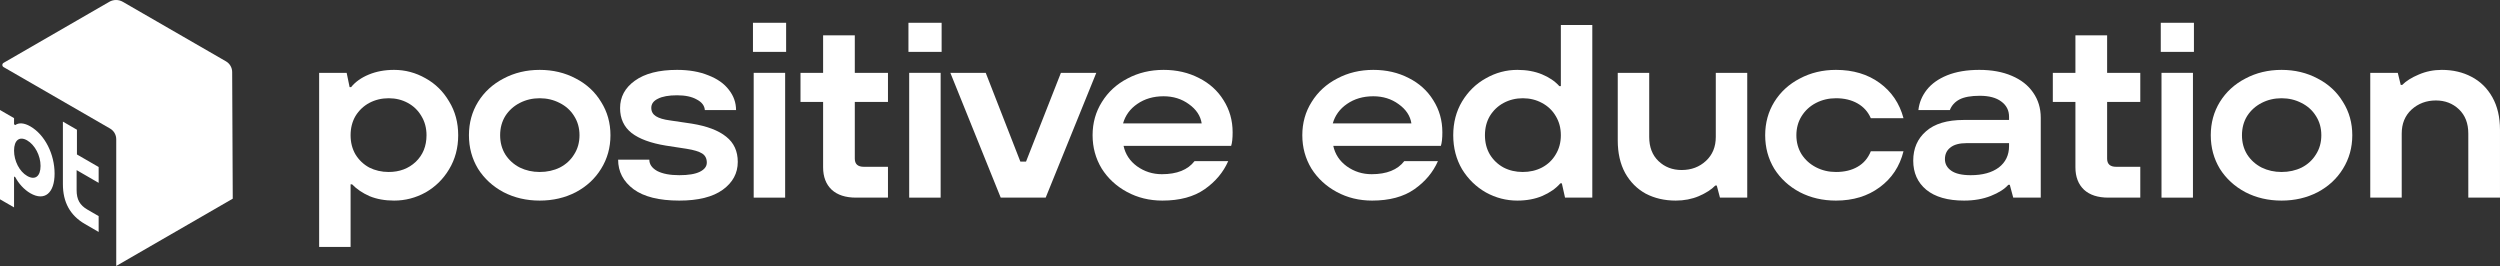 <?xml version="1.0" encoding="UTF-8"?> <svg xmlns="http://www.w3.org/2000/svg" viewBox="0 0 250 26.598" fill="none"><rect x="0" y="0" width="250" height="26.598" fill="#333333" stroke="none"/><path d="M3.033 12.637C2.427 12.287 1.884 12.244 1.532 12.505L1.405 12.431V11.812L0 11.001V19.929L1.405 20.74V17.648L1.532 17.722C1.851 18.332 2.394 18.955 3.033 19.324C4.469 20.154 5.459 19.296 5.459 17.363C5.459 15.43 4.502 13.486 3.033 12.637ZM2.714 17.593C1.948 17.151 1.405 16.103 1.405 15.059C1.405 14.016 1.948 13.595 2.714 14.038C3.48 14.48 4.055 15.547 4.055 16.59C4.055 17.634 3.512 18.055 2.714 17.593ZM7.662 17.051V19.022C7.662 19.949 7.981 20.521 8.747 20.963L9.865 21.609V23.194L8.492 22.401C6.992 21.533 6.29 20.2 6.29 18.422V12.161L7.694 12.973V15.446L9.865 16.7V18.285L7.663 17.012L7.662 17.051Z" fill="white"></path><path d="M22.6 6.136L12.279 0.181C11.861 -0.06 11.347 -0.06 10.93 0.181L0.356 6.286C0.194 6.38 0.194 6.614 0.356 6.708L11.007 12.855C11.389 13.076 11.624 13.483 11.624 13.924V26.596L23.275 19.867L23.217 7.2C23.215 6.761 22.98 6.356 22.6 6.136Z" fill="white"></path><path d="M31.914 24.695V7.284H34.666L34.961 8.715H35.108C35.534 8.189 36.123 7.769 36.877 7.457C37.63 7.145 38.474 6.988 39.408 6.988C40.522 6.988 41.57 7.268 42.553 7.827C43.535 8.369 44.322 9.142 44.911 10.145C45.517 11.131 45.82 12.258 45.82 13.524C45.82 14.789 45.517 15.924 44.911 16.927C44.322 17.913 43.535 18.686 42.553 19.245C41.57 19.787 40.522 20.059 39.408 20.059C38.49 20.059 37.672 19.911 36.951 19.615C36.246 19.302 35.665 18.908 35.206 18.431H35.059V24.695H31.914ZM38.867 17.198C39.948 17.198 40.849 16.861 41.57 16.187C42.291 15.496 42.651 14.609 42.651 13.524C42.651 12.8 42.479 12.159 42.135 11.6C41.807 11.041 41.357 10.605 40.783 10.293C40.21 9.981 39.572 9.824 38.867 9.824C38.163 9.824 37.516 9.981 36.926 10.293C36.353 10.605 35.894 11.041 35.55 11.6C35.223 12.159 35.059 12.8 35.059 13.524C35.059 14.247 35.223 14.888 35.55 15.447C35.894 16.006 36.353 16.442 36.926 16.754C37.516 17.05 38.163 17.198 38.867 17.198Z" fill="white"></path><path d="M53.97 20.059C52.644 20.059 51.44 19.779 50.358 19.22C49.278 18.645 48.426 17.864 47.803 16.877C47.197 15.874 46.894 14.757 46.894 13.524C46.894 12.29 47.197 11.181 47.803 10.194C48.426 9.191 49.278 8.411 50.358 7.852C51.44 7.276 52.644 6.988 53.97 6.988C55.297 6.988 56.501 7.276 57.582 7.852C58.663 8.411 59.507 9.191 60.112 10.194C60.735 11.181 61.046 12.29 61.046 13.524C61.046 14.757 60.735 15.874 60.112 16.877C59.507 17.864 58.663 18.645 57.582 19.22C56.501 19.779 55.297 20.059 53.97 20.059ZM53.97 17.198C54.707 17.198 55.379 17.05 55.985 16.754C56.591 16.442 57.066 16.006 57.41 15.447C57.77 14.888 57.95 14.247 57.95 13.524C57.95 12.8 57.77 12.159 57.41 11.6C57.066 11.041 56.583 10.605 55.96 10.293C55.354 9.981 54.691 9.824 53.97 9.824C53.249 9.824 52.586 9.981 51.98 10.293C51.374 10.605 50.891 11.041 50.531 11.6C50.187 12.159 50.014 12.8 50.014 13.524C50.014 14.247 50.187 14.888 50.531 15.447C50.891 16.006 51.374 16.442 51.98 16.754C52.586 17.05 53.249 17.198 53.97 17.198Z" fill="white"></path><path d="M67.93 20.059C65.915 20.059 64.391 19.68 63.359 18.924C62.328 18.151 61.812 17.165 61.812 15.965H64.932C64.932 16.425 65.194 16.803 65.718 17.099C66.259 17.379 66.996 17.519 67.93 17.519C68.847 17.519 69.534 17.403 69.993 17.173C70.452 16.943 70.681 16.639 70.681 16.261C70.681 15.85 70.525 15.546 70.214 15.348C69.903 15.151 69.387 14.995 68.666 14.88L66.578 14.559C65.071 14.313 63.933 13.893 63.163 13.302C62.393 12.693 62.008 11.863 62.008 10.811C62.008 9.693 62.499 8.78 63.482 8.074C64.481 7.35 65.89 6.988 67.708 6.988C68.904 6.988 69.944 7.169 70.829 7.531C71.73 7.876 72.418 8.361 72.892 8.986C73.368 9.594 73.605 10.268 73.605 11.008H70.484C70.452 10.564 70.181 10.211 69.674 9.948C69.183 9.668 68.527 9.529 67.708 9.529C66.873 9.529 66.234 9.644 65.792 9.874C65.35 10.087 65.129 10.392 65.129 10.786C65.129 11.148 65.284 11.427 65.595 11.625C65.906 11.822 66.382 11.962 67.02 12.044L69.183 12.364C70.706 12.611 71.852 13.047 72.622 13.671C73.392 14.28 73.777 15.118 73.777 16.187C73.777 17.321 73.277 18.25 72.278 18.974C71.279 19.697 69.829 20.059 67.93 20.059Z" fill="white"></path><path d="M78.514 19.763H75.369V7.284H78.514V19.763ZM78.612 5.188H75.296V2.278H78.612V5.188Z" fill="white"></path><path d="M85.603 19.763C84.555 19.763 83.744 19.5 83.171 18.974C82.597 18.431 82.311 17.683 82.311 16.729V10.194H80.05V7.284H82.311V3.536H85.48V7.284H88.797V10.194H85.48V15.866C85.48 16.409 85.783 16.68 86.389 16.68H88.797V19.763H85.603Z" fill="white"></path><path d="M94.064 19.763H90.919V7.284H94.064V19.763ZM94.162 5.188H90.845V2.278H94.162V5.188Z" fill="white"></path><path d="M104.568 19.763H100.072L95.035 7.284H98.573L102.037 16.162H102.602L106.091 7.284H109.629L104.568 19.763Z" fill="white"></path><path d="M116.237 20.059C114.943 20.059 113.763 19.771 112.699 19.195C111.634 18.62 110.79 17.839 110.168 16.853C109.562 15.85 109.259 14.74 109.259 13.524C109.259 12.29 109.57 11.181 110.193 10.194C110.815 9.191 111.667 8.411 112.748 7.852C113.829 7.276 115.033 6.988 116.359 6.988C117.67 6.988 118.849 7.26 119.897 7.802C120.946 8.328 121.765 9.068 122.355 10.022C122.96 10.975 123.263 12.044 123.263 13.228C123.263 13.836 123.215 14.288 123.116 14.584H112.355C112.535 15.422 112.985 16.105 113.706 16.631C114.443 17.157 115.27 17.42 116.188 17.42C117.695 17.42 118.784 16.984 119.455 16.113H122.821C122.33 17.231 121.544 18.168 120.463 18.924C119.382 19.68 117.973 20.059 116.237 20.059ZM120.168 12.34C120.053 11.584 119.627 10.942 118.89 10.416C118.169 9.89 117.326 9.627 116.359 9.627C115.344 9.627 114.468 9.882 113.731 10.392C113.01 10.885 112.535 11.534 112.306 12.34H120.168Z" fill="white"></path><path d="M137.209 20.059C135.915 20.059 134.736 19.771 133.671 19.195C132.606 18.62 131.763 17.839 131.14 16.853C130.534 15.85 130.231 14.74 130.231 13.524C130.231 12.29 130.542 11.181 131.165 10.194C131.787 9.191 132.639 8.411 133.72 7.852C134.801 7.276 136.005 6.988 137.332 6.988C138.642 6.988 139.821 7.26 140.87 7.802C141.918 8.328 142.737 9.068 143.327 10.022C143.933 10.975 144.236 12.044 144.236 13.228C144.236 13.836 144.186 14.288 144.088 14.584H133.327C133.507 15.422 133.958 16.105 134.678 16.631C135.415 17.157 136.243 17.42 137.16 17.42C138.667 17.42 139.756 16.984 140.428 16.113H143.793C143.302 17.231 142.516 18.168 141.435 18.924C140.354 19.68 138.945 20.059 137.209 20.059ZM141.14 12.34C141.025 11.584 140.6 10.942 139.863 10.416C139.142 9.89 138.298 9.627 137.332 9.627C136.316 9.627 135.44 9.882 134.703 10.392C133.982 10.885 133.507 11.534 133.278 12.34H141.14Z" fill="white"></path><path d="M151.737 20.059C150.623 20.059 149.575 19.787 148.592 19.245C147.609 18.686 146.815 17.913 146.208 16.927C145.619 15.924 145.324 14.789 145.324 13.524C145.324 12.258 145.619 11.131 146.208 10.145C146.815 9.142 147.609 8.369 148.592 7.827C149.575 7.268 150.623 6.988 151.737 6.988C152.654 6.988 153.473 7.136 154.194 7.432C154.914 7.728 155.496 8.123 155.938 8.616H156.085V2.5H159.23V19.763H156.503L156.184 18.332H156.036C155.594 18.842 154.996 19.261 154.243 19.59C153.506 19.902 152.67 20.059 151.737 20.059ZM152.277 17.198C152.982 17.198 153.62 17.05 154.194 16.754C154.783 16.442 155.242 16.006 155.57 15.447C155.913 14.888 156.085 14.247 156.085 13.524C156.085 12.8 155.913 12.159 155.57 11.6C155.242 11.041 154.783 10.605 154.194 10.293C153.62 9.981 152.982 9.824 152.277 9.824C151.589 9.824 150.951 9.981 150.361 10.293C149.787 10.605 149.329 11.041 148.985 11.6C148.657 12.159 148.494 12.8 148.494 13.524C148.494 14.247 148.657 14.888 148.985 15.447C149.329 16.006 149.787 16.442 150.361 16.754C150.934 17.05 151.573 17.198 152.277 17.198Z" fill="white"></path><path d="M167.574 20.059C166.46 20.059 165.461 19.828 164.577 19.368C163.708 18.891 163.02 18.201 162.513 17.297C162.021 16.392 161.775 15.307 161.775 14.041V7.284H164.921V13.696C164.921 14.715 165.232 15.521 165.854 16.113C166.476 16.705 167.246 17.001 168.163 17.001C169.13 17.001 169.941 16.697 170.596 16.088C171.251 15.48 171.579 14.683 171.579 13.696V7.284H174.724V19.763H171.996L171.677 18.554H171.53C171.153 18.949 170.604 19.302 169.883 19.615C169.179 19.911 168.409 20.059 167.574 20.059Z" fill="white"></path><path d="M183.594 20.059C182.267 20.059 181.063 19.779 179.982 19.22C178.901 18.645 178.049 17.864 177.427 16.877C176.821 15.874 176.518 14.757 176.518 13.524C176.518 12.29 176.821 11.181 177.427 10.194C178.049 9.191 178.901 8.411 179.982 7.852C181.063 7.276 182.267 6.988 183.594 6.988C185.313 6.988 186.771 7.424 187.967 8.296C189.162 9.167 189.957 10.342 190.35 11.822H187.082C186.804 11.181 186.362 10.688 185.756 10.342C185.149 9.997 184.429 9.824 183.594 9.824C182.873 9.824 182.209 9.981 181.603 10.293C180.997 10.605 180.514 11.049 180.154 11.625C179.81 12.184 179.638 12.817 179.638 13.524C179.638 14.23 179.81 14.863 180.154 15.422C180.514 15.981 180.997 16.417 181.603 16.729C182.209 17.042 182.873 17.198 183.594 17.198C184.445 17.198 185.166 17.025 185.756 16.68C186.362 16.335 186.804 15.817 187.082 15.126H190.35C189.973 16.639 189.179 17.839 187.967 18.727C186.771 19.615 185.313 20.059 183.594 20.059Z" fill="white"></path><path d="M196.409 20.059C194.771 20.059 193.51 19.697 192.625 18.974C191.757 18.25 191.323 17.28 191.323 16.064C191.323 14.847 191.749 13.869 192.601 13.129C193.452 12.373 194.714 11.995 196.384 11.995H200.905V11.674C200.905 11.033 200.643 10.523 200.119 10.145C199.611 9.767 198.899 9.578 197.981 9.578C197.097 9.578 196.417 9.701 195.942 9.948C195.483 10.194 195.164 10.548 194.984 11.008H191.839C191.921 10.268 192.199 9.594 192.674 8.986C193.149 8.378 193.829 7.893 194.714 7.531C195.614 7.169 196.687 6.988 197.932 6.988C199.177 6.988 200.258 7.186 201.175 7.58C202.109 7.975 202.821 8.534 203.313 9.257C203.821 9.981 204.075 10.819 204.075 11.773V19.763H201.323L200.979 18.48H200.831C200.455 18.908 199.873 19.278 199.087 19.59C198.301 19.902 197.408 20.059 196.409 20.059ZM197.072 17.519C198.251 17.519 199.185 17.264 199.873 16.754C200.561 16.228 200.905 15.513 200.905 14.609V14.313H196.679C195.942 14.313 195.393 14.461 195.033 14.757C194.673 15.036 194.493 15.422 194.493 15.916C194.493 16.392 194.706 16.779 195.131 17.075C195.557 17.371 196.204 17.519 197.072 17.519Z" fill="white"></path><path d="M210.834 19.763C209.786 19.763 208.976 19.5 208.402 18.974C207.829 18.431 207.542 17.683 207.542 16.729V10.194H205.282V7.284H207.542V3.536H210.712V7.284H214.029V10.194H210.712V15.866C210.712 16.409 211.015 16.68 211.621 16.68H214.029V19.763H210.834Z" fill="white"></path><path d="M219.295 19.763H216.15V7.284H219.295V19.763ZM219.393 5.188H216.077V2.278H219.393V5.188Z" fill="white"></path><path d="M228.153 20.059C226.827 20.059 225.623 19.779 224.542 19.22C223.46 18.645 222.609 17.864 221.986 16.877C221.38 15.874 221.077 14.757 221.077 13.524C221.077 12.29 221.38 11.181 221.986 10.194C222.609 9.191 223.46 8.411 224.542 7.852C225.623 7.276 226.827 6.988 228.153 6.988C229.48 6.988 230.684 7.276 231.765 7.852C232.846 8.411 233.69 9.191 234.296 10.194C234.918 11.181 235.229 12.29 235.229 13.524C235.229 14.757 234.918 15.874 234.296 16.877C233.69 17.864 232.846 18.645 231.765 19.22C230.684 19.779 229.48 20.059 228.153 20.059ZM228.153 17.198C228.89 17.198 229.562 17.05 230.168 16.754C230.774 16.442 231.249 16.006 231.593 15.447C231.953 14.888 232.133 14.247 232.133 13.524C232.133 12.8 231.953 12.159 231.593 11.6C231.249 11.041 230.766 10.605 230.143 10.293C229.537 9.981 228.874 9.824 228.153 9.824C227.433 9.824 226.769 9.981 226.163 10.293C225.557 10.605 225.074 11.041 224.714 11.6C224.369 12.159 224.197 12.8 224.197 13.524C224.197 14.247 224.369 14.888 224.714 15.447C225.074 16.006 225.557 16.442 226.163 16.754C226.769 17.05 227.433 17.198 228.153 17.198Z" fill="white"></path><path d="M237.026 19.763V7.284H239.778L240.073 8.493H240.22C240.614 8.098 241.162 7.753 241.867 7.457C242.588 7.145 243.357 6.988 244.176 6.988C245.29 6.988 246.281 7.219 247.149 7.679C248.034 8.139 248.73 8.822 249.238 9.726C249.745 10.63 249.999 11.715 249.999 12.981V19.763H246.83V13.351C246.83 12.332 246.518 11.526 245.896 10.934C245.274 10.342 244.504 10.046 243.587 10.046C242.637 10.046 241.826 10.351 241.154 10.959C240.499 11.567 240.172 12.364 240.172 13.351V19.763H237.026Z" fill="white"></path></svg> 